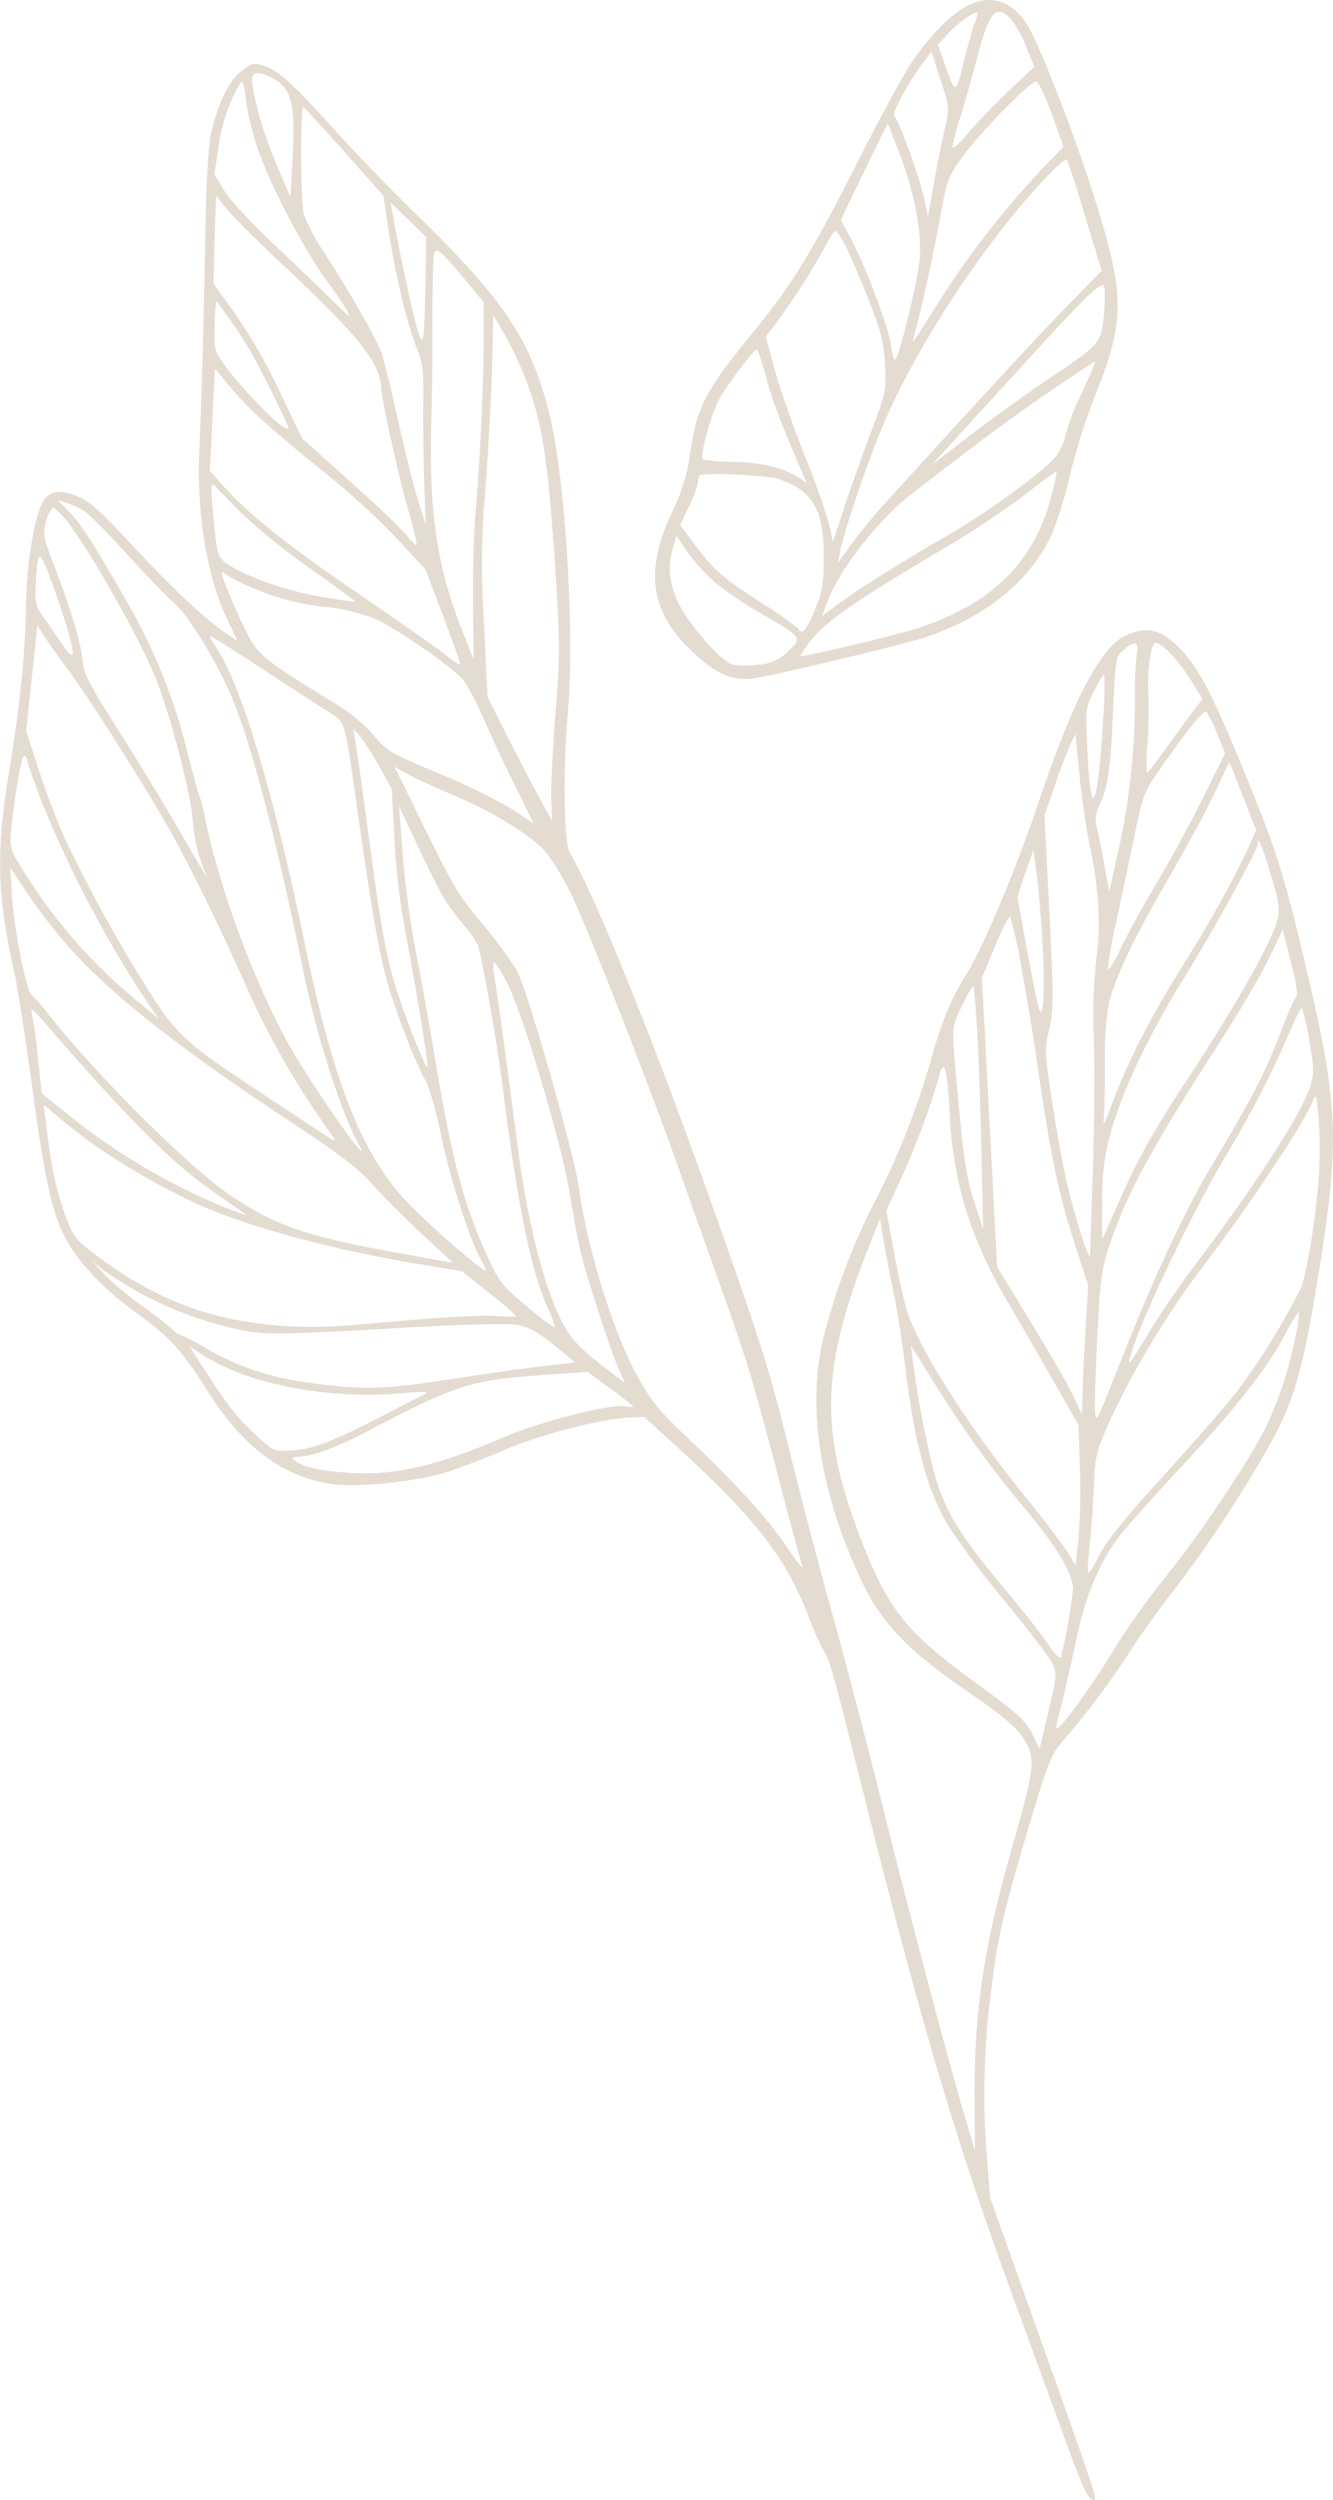<?xml version="1.0"?>
<svg xmlns="http://www.w3.org/2000/svg" width="40" height="75" viewBox="0 0 254.14 476.58"><g transform="translate(-0.001)"><path d="M45.955,6.395c-2.273,1.7-4.6,6.532-5.769,12-.435,2.024-.895,9.7-1.019,17.055-.262,15.5-.775,34.289-1.188,43.485-.526,11.748,1.467,23.814,5.253,31.8l2.051,4.332-2.645-1.855c-3.962-2.782-9.5-7.981-16.774-15.752-7.766-8.3-8.829-9.216-11.927-10.33q-4.455-1.6-6,1.755c-1.6,3.471-2.919,12.173-3.026,19.952-.122,8.673-1.161,18.705-3.283,31.627-2.42,14.757-2.193,23.166,1.01,37.359.648,2.875,2.239,13.068,3.535,22.658,2.5,18.522,3.962,24.662,7.052,29.71,2.662,4.349,7.2,8.937,12.87,13.017,6.27,4.512,8.465,6.925,13.42,14.752,6.781,10.714,14.222,16.324,23.56,17.771,4.872.753,16.256-.416,22.115-2.271,2.642-.838,7.575-2.73,11.022-4.227,6.539-2.838,18.1-5.862,23.44-6.131l3.151-.159,6.128,5.583c14.845,13.525,20.783,21.115,25.049,32.023a55.068,55.068,0,0,0,3.2,7.248c.848.919,1.777,4.285,7.663,27.735,11.232,44.744,17.282,65.065,28.5,95.743,4.141,11.33,8.624,23.6,9.976,27.315,3.043,8.348,4.207,10.841,5.048,10.8.926-.046,1.142.611-9.824-30.177l-9.775-27.447-.692-9.015a148.308,148.308,0,0,1,.878-30.167c1.254-10.4,2.325-15.119,7.006-30.839,4.021-13.5,4.388-14.408,7.038-17.422a156.227,156.227,0,0,0,12.785-17.16c1.261-2.083,5.114-7.424,8.636-11.975,7.336-9.477,17.461-25.52,20.389-32.3,2.694-6.238,4.153-12.173,6.427-26.136,4.319-26.532,4.055-33.181-2.4-60.308-3.97-16.686-5.268-20.856-10.548-33.907-7.71-19.047-10.428-23.993-15.32-27.889-2.523-2.007-5.153-2.21-8.414-.645-4.786,2.3-10.03,12.376-16.588,31.9-4.234,12.6-10.658,27.884-13.748,32.7-2.726,4.249-4.806,9.291-6.732,16.312a147.563,147.563,0,0,1-10.607,26.831,121.643,121.643,0,0,0-10.171,27.295c-2.767,13.129-.105,28.974,7.6,45.289,3.862,8.174,9.216,13.613,21.663,22.005,3.647,2.459,7.382,5.5,8.345,6.793,3.366,4.52,3.3,5.544-1.322,21.81-5.522,19.409-7.289,31.35-7.172,48.462l.064,9.411-2.048-6.884c-2.992-10.061-10.3-37.684-15.61-59.036-2.552-10.257-6.742-26.251-9.343-35.667s-6.143-22.866-7.893-29.969c-4.082-16.561-5.407-20.864-13.535-43.959-11.883-33.778-23.68-63.207-28.83-71.919-1.137-1.924-1.31-15.967-.332-27.009,1.3-14.64-.513-44.125-3.452-56.186-3.54-14.54-8.539-22.044-25.995-39.021-4.4-4.273-11.1-11.208-14.833-15.349C56.205,9.145,53.037,6.228,50.583,5.439c-2.286-.733-2.4-.709-4.627.956m5.4,1.041c4.275,1.956,5.026,4.735,4.38,16.246l-.374,6.7L52.45,23.545C49.793,17.3,47.5,8.5,48.192,7.238c.406-.736,1.232-.684,3.161.2M50.238,24.08c2.823,7.087,8.565,17.644,12.315,22.643,1.315,1.755,2.943,4.143,3.579,5.256.922,1.611.384,1.256-2.574-1.694-2.066-2.058-7.17-6.957-11.391-10.937s-8.468-8.58-9.475-10.272l-1.824-3.068.726-4.774A34.011,34.011,0,0,1,45.383,9.323c.931-1.547.951-1.506,1.618,3.381A50.681,50.681,0,0,0,50.238,24.08m15.439-2.3,7.4,8.314,1.046,6.933c1.234,8.2,3.5,17.605,5.344,22.2,1.139,2.838,1.3,4.246,1.225,10.567-.049,4.038.034,10.807.186,15.173l.274,7.881-1.408-4.483c-.775-2.459-2.471-9.23-3.762-14.994s-2.7-11.589-3.119-12.9c-.846-2.625-5.424-10.719-10.858-19.192a43.017,43.017,0,0,1-4.087-7.568c-.638-2.52-.709-20.829-.081-20.485.242.134,3.75,3.962,7.839,8.553M54.122,43.5C68.435,56.934,72.434,61.955,72.678,66.8c.132,2.662,3.315,16.9,5.434,24.325a33.613,33.613,0,0,1,1.322,5.581c-.11.139-1.012-.738-2.012-1.963s-5.85-5.83-10.812-10.269l-9-8.05-4.341-9.074A106.418,106.418,0,0,0,44.816,52.6L40.7,46.909l.105-4.559c.059-2.493.169-6.3.247-8.394l.142-3.833,2.009,2.51c1.107,1.386,6,6.258,10.917,10.868m27.014,1.892c-.064,4.072-.2,8.614-.313,10.127-.313,4.339-.988,2.3-4.141-12.545-.6-2.826-1.335-6.549-1.643-8.328l-.557-3.222,3.386,3.29,3.383,3.293Zm7.373.57L92.2,50.4l-.02,8.2c-.024,8.565-.687,22.264-1.579,32.634-.293,3.4-.484,10.9-.425,16.723l.105,10.563-2.342-5.955c-4.525-11.518-6.092-21.8-5.74-37.672.122-5.532.22-11.257.218-12.765-.017-10.809.1-19.324.279-20.541.286-1.931,1.007-1.386,5.815,4.383m-44.12,8.6c3,4.292,4.83,7.59,8.944,16.129,2.085,4.329,2.085,4.329.582,3.444-1.89-1.115-8.125-7.681-10.966-11.545-2.083-2.833-2.146-3.08-2.024-7.641a37.324,37.324,0,0,1,.279-4.723c.086,0,1.506,1.929,3.185,4.336m55.849,10.614c3.073,8.018,4.156,14.73,5.446,33.736,1.115,16.4,1.129,18.346.222,29.656-.533,6.649-.9,14.061-.814,16.442l.159,4.334-2.576-4.73c-1.418-2.6-4.185-7.927-6.153-11.836l-3.576-7.109-.684-14.239a165.1,165.1,0,0,1-.037-21.558c.8-9.03,1.523-22.252,1.682-30.7l.117-6.321,2.193,3.777a71.5,71.5,0,0,1,4.021,8.543M49.646,72.606c2.427,2.242,7.94,6.876,12.3,10.345A146.687,146.687,0,0,1,75.477,95.3l5.617,6.065,3.4,8.939c1.88,4.945,3.32,9.052,3.227,9.191s-1.247-.618-2.576-1.694-8.883-6.378-16.872-11.843C54.306,96.4,47.517,90.969,42.4,85.268l-2.4-2.672.472-9.348c.257-5.114.457-9.619.44-9.951s.929.682,2.151,2.322a66.185,66.185,0,0,0,6.576,6.986m-3.9,17.779a121.642,121.642,0,0,0,13.073,10.58c5.041,3.586,9.113,6.566,9.049,6.62s-3.119-.408-6.854-1.036c-6.737-1.134-15.07-4.16-18.189-6.6C41.5,98.906,41.308,98.17,40.707,91.7c-.572-6.167-.543-6.989.235-6.238.5.484,2.623,2.662,4.8,4.921m-29.864-.259c.875.521,4.608,4.263,8.253,8.27s7.715,8.235,9,9.345c2.99,2.579,8.793,12.232,11.509,19.14,3.8,9.68,8.275,27.036,13.281,51.564,2.43,11.9,7.544,27.723,10.585,32.749.323.53.494,1.01.364,1.014-.711.037-10.2-13.821-13.584-19.844-6.617-11.77-13.325-29.757-16.143-43.282a35.771,35.771,0,0,0-1.124-4.527c-.144-.21-1.154-3.86-2.246-8.118A109.913,109.913,0,0,0,23.39,106.146c-6.116-10.626-8.358-14.022-10.824-16.4l-1.677-1.616,1.7.523a18.165,18.165,0,0,1,3.293,1.474m-2.2,3.329c4.268,5.723,13.093,21.509,15.884,28.415,2.914,7.2,6.935,22.646,7.182,27.576a32.915,32.915,0,0,0,2.664,10.494c.3.655-1.987-3.18-5.087-8.551s-8.49-14.239-12.017-19.771c-5.063-7.945-6.419-10.526-6.515-12.4-.149-2.994-2.229-10.093-5.331-18.2-2.305-6.018-2.366-6.358-1.65-8.935.411-1.479,1.063-2.586,1.454-2.474a18.657,18.657,0,0,1,3.415,3.838M12.7,112.27c1.77,6.106,1.528,6.908-.97,3.207-1.19-1.762-2.848-4.163-3.65-5.283-1.242-1.733-1.442-2.6-1.293-5.583.364-7.184.623-7.321,2.811-1.476,1.117,2.98,2.5,7.04,3.1,9.135m36.09-7.123A46.53,46.53,0,0,0,63,108.622a35.083,35.083,0,0,1,8.179,2.046c3.6,1.494,13.665,8.311,16.779,11.362.782.768,2.642,4.18,4.158,7.627s3.862,8.492,5.243,11.276,2.924,5.9,3.447,6.962l.948,1.926-3.928-2.628a112.8,112.8,0,0,0-13.948-6.83c-9.431-3.955-10.171-4.388-12.609-7.351a31.991,31.991,0,0,0-7.536-6.18c-13.159-8.05-14.4-9.032-16.547-13.139-1.858-3.549-4.877-10.695-4.926-11.655-.012-.237.486-.02,1.12.489a31.928,31.928,0,0,0,5.415,2.618m-36.2,14.843c4.263,5.705,14.567,21.922,19.817,31.192,3.635,6.417,9.915,19.24,14.369,29.341a158.036,158.036,0,0,0,16.591,28.864c.87,1.2.435,1.051-2.391-.821-1.9-1.256-6.282-4.143-9.736-6.414-15.012-9.871-16.9-11.482-21.558-18.338a284.44,284.44,0,0,1-17.317-31.077c-1.342-2.933-3.562-8.778-4.923-12.963l-2.479-7.617L6.04,122.109l1.073-10.044,1.45,2.237c.785,1.212,2.63,3.816,4.028,5.688m37.484.394c5.278,3.474,10.919,7.133,12.464,8.084,3.3,2.034,3.126,1.486,5.28,16.684,2.8,19.778,4.258,28.368,5.762,33.964,1.608,5.994,5.488,16.126,7.575,19.783.687,1.2,2.014,5.911,2.953,10.479,1.63,7.935,5.534,20.086,7.583,23.609a10.072,10.072,0,0,1,.98,2.017c.044.875-10.99-8.68-15.178-13.146-8.5-9.064-13.887-22.624-19.25-48.469-6.236-30.052-12.3-50.268-17.2-57.379-.728-1.056-1.171-1.946-.973-1.956s4.73,2.858,10.005,6.331m166.674-2.943a82.084,82.084,0,0,0-.369,9.614,132.864,132.864,0,0,1-3.327,28.713l-1.569,7.062-1.054-5.869c-.584-3.249-1.242-6.387-1.476-7.03a6.152,6.152,0,0,1,.643-3.525c1.648-3.647,2.092-6.544,2.564-16.708.548-11.751.513-11.545,2.107-12.985,2.058-1.863,2.941-1.6,2.481.728m6.358-.078a34.029,34.029,0,0,1,4.129,5.412l2.019,3.329-1.711,2.212c-.948,1.227-3.251,4.383-5.17,7.091s-3.574,4.779-3.713,4.652a27.618,27.618,0,0,1,.127-5.292,90.482,90.482,0,0,0,.161-9.482c-.242-4.845.491-9.925,1.442-9.971a8.22,8.22,0,0,1,2.716,2.048m-12.78,12.486c-.988,16.874-2.29,20-2.941,7.072-.452-9.027-.445-9.111,1.23-12.42.912-1.809,1.8-3.229,1.938-3.1a70.924,70.924,0,0,1-.227,8.453M72.329,139l2.371,4.283.464,9.24a140.687,140.687,0,0,0,2.11,17.962c2.393,12.694,4.446,25.393,4.156,25.706-.359.384-5.009-11.633-6.378-16.486-1.67-5.923-2.53-10.866-4.711-27.092-1.1-8.145-2.207-16.134-2.474-17.793l-.486-3.012,1.288,1.454A44.361,44.361,0,0,1,72.329,139M5.191,137.851c.02.4,1.259,3.945,2.755,7.879a222.628,222.628,0,0,0,18.9,36.342L30.193,187l-3.674-3.038A100.463,100.463,0,0,1,3.167,156.72c-1.242-2.2-1.357-2.906-1-6.2.807-7.39,2-13.926,2.484-13.662a1.239,1.239,0,0,1,.538,1m226.886-5.119,1.52,3.659-4.246,8.563c-2.347,4.735-6.277,11.953-8.785,16.143s-5.593,9.8-6.9,12.552c-1.3,2.738-2.391,4.432-2.422,3.767a85.588,85.588,0,0,1,1.662-9.194c.946-4.381,2.486-11.665,3.41-16.143,1.672-8.1,1.716-8.206,5.776-13.956,5.246-7.431,7.456-10.057,8-9.514a26.848,26.848,0,0,1,1.982,4.121M86.231,144.314c6.637,2.738,13.709,6.937,17.028,10.108,1.357,1.3,3.571,4.74,5.41,8.414,3.1,6.2,14.938,36.357,20.917,53.3,1.738,4.923,5.077,14.32,7.419,20.883,5.422,15.18,6.5,18.744,11.46,37.686,2.242,8.573,4.268,16.124,4.5,16.779s-.812-.626-2.366-2.916c-4.432-6.536-9.636-12.271-20.563-22.653-4.371-4.153-6.082-6.314-8.556-10.807-4.535-8.231-9.526-24.3-11.051-35.579-.9-6.637-9.934-38.258-11.941-41.793a85.717,85.717,0,0,0-6.27-8.49c-5.214-6.331-5.265-6.417-12.129-20.345l-4.877-9.9,2.594,1.447c1.435.8,5.2,2.525,8.424,3.857m121.647,10.193c1.63,7.509,2.063,15.657,1.124,21.2a106.084,106.084,0,0,0-.433,15.508c.159,6.2.061,17.488-.222,25.215s-.5,14.674-.5,15.513c.017,1.924-2.32-5.107-4.173-12.543-.785-3.148-2.129-10.34-3-16.065-1.538-10.066-1.555-10.479-.623-14.242.848-3.43.853-6,.029-22.352l-.929-18.478,1.963-5.686c1.085-3.151,2.4-6.6,2.95-7.739l.99-2.053.76,7.857c.42,4.351,1.34,10.538,2.063,13.865m30.546-.929A204.2,204.2,0,0,1,226.6,175.127c-7.539,12.039-11.3,19.365-15.038,29.3-1.12,2.97-1.256,3.131-1.085,1.269.108-1.171.188-5.84.178-10.335a64.176,64.176,0,0,1,.763-11.274c1.305-5.131,4.818-12.511,11.11-23.333,3.31-5.693,7.319-13.1,8.939-16.515l2.938-6.189,2.545,6.522L239.5,151.1ZM84.908,164.515c.775,1.19,2.466,3.43,3.74,4.943a15.843,15.843,0,0,1,2.576,3.85c1.342,5.8,3.625,19.008,4.544,26.312,2.86,22.692,5.312,34.861,8.524,42.267a20.974,20.974,0,0,1,1.5,4.053,43.073,43.073,0,0,1-5.3-4.043c-4.725-3.9-5.324-4.652-7.529-9.463-4.627-10.083-6.791-18.363-10.306-39.444-.995-5.962-2.559-14.63-3.478-19.26s-1.99-12.653-2.381-17.8l-.716-9.379,3.708,7.893c2.034,4.332,4.344,8.871,5.121,10.066M12.769,173c8.382,9.445,20.849,19.3,42.458,33.575,9.612,6.346,13.075,8.991,15.791,12.054,1.929,2.178,6.114,6.373,9.4,9.428l5.923,5.5-8.333-1.484c-19.487-3.476-25.041-5.322-34.034-11.323-7.69-5.131-25.882-23.237-34.856-34.692a30.188,30.188,0,0,0-3.144-3.608c-.951-.6-3.386-12.946-3.711-18.822l-.3-5.39,3.417,5.143A105.713,105.713,0,0,0,12.769,173m186-.117c.474,9.025.144,14.792-.7,12.181-.264-.821-1.274-5.828-2.242-11.122s-1.794-9.763-1.836-9.929a39.555,39.555,0,0,1,1.494-4.752l1.567-4.451.643,4.948c.354,2.713.838,8.644,1.076,13.127m43.079-14.8c2.594,8.556,2.594,8.751.078,14.207-2.413,5.238-8.9,16.239-15.051,25.537-6.568,9.925-9.712,15.488-13.281,23.5l-3.456,7.766.027-7.289a43.345,43.345,0,0,1,1.508-12.709c2.161-7.918,7.245-18.766,13.647-29.109,6.053-9.778,14.547-25.2,14.491-26.3-.081-1.6.785.264,2.036,4.393m-47.1,19.25c.941,5.116,2.166,12.459,2.716,16.263,2.85,19.778,4.214,26.4,7.578,36.787l2.44,7.531-.442,6.915c-.24,3.777-.511,9.343-.6,12.266l-.156,5.353-1.484-3.144c-1.406-2.977-4.148-7.688-11.45-19.649l-3.236-5.3-1.447-27.561-1.447-27.561,2.493-6.016c1.359-3.288,2.679-5.833,2.9-5.613a80.9,80.9,0,0,1,2.129,9.731m-98.158,2.689c3.058,5.842,10.5,30.81,12.054,40.449.728,4.52,1.7,9.673,2.163,11.491,1.335,5.217,5.5,17.994,6.984,21.392l1.344,3.092-3.725-2.823c-4.231-3.207-6.273-5.273-7.744-7.837-3.542-6.175-6.915-18.967-8.849-33.565-3-22.685-4.063-30.414-4.517-33-.276-1.564-.315-2.9-.086-2.911s1.291,1.635,2.376,3.708m150.626,2.6a55.029,55.029,0,0,0-3.078,7.109c-3.021,7.822-5.5,12.606-13,25.129-5.419,9.047-11.35,21.888-18.434,39.918-3.7,9.416-3.774,9.546-3.916,6.725-.081-1.586.134-8.174.477-14.691.552-10.536.826-12.4,2.513-17.253,3.444-9.893,7.888-18.008,20.991-38.346,3.479-5.4,7.544-12.332,9.059-15.456l2.752-5.664,1.552,6.087c.856,3.356,1.34,6.246,1.083,6.444M20.264,201.048C29.233,210.8,34.8,215.964,40.912,220.2c2.958,2.051,5.63,3.926,5.979,4.195s-1.784-.491-4.759-1.689a120.486,120.486,0,0,1-29.686-17.818l-4.5-3.65-.794-7.37a80.891,80.891,0,0,0-1.22-8.531c-.232-.64,1.469,1.078,3.777,3.818,2.293,2.721,7.082,8.116,10.55,11.89m166.017-12.2c.274,4.427.645,14.816.831,23.188l.337,15.166-1.728-5.378c-1.408-4.388-1.96-7.918-3-19.162-1.242-13.481-1.244-13.841-.1-16.4,1.256-2.794,2.694-5.417,2.977-5.432.1,0,.4,3.593.675,8.013m63.331,2.129c.882,5,.944,6.451.364,8.546-1.384,5-10.211,18.734-22.387,34.834-2.576,3.408-6.277,8.812-8.138,11.887-4.246,7.016-4.586,7.439-3.8,4.745,2-6.842,11.839-27.378,18.312-38.21A196.206,196.206,0,0,0,244.4,192.969c1.86-4.407,3.542-7.984,3.76-7.993s.87,2.689,1.454,6M18.929,211.784a140.478,140.478,0,0,0,18.815,10.653c10.137,4.459,25.7,8.653,42.358,11.416l7.962,1.32,5.285,4.229a48.1,48.1,0,0,1,5.109,4.388,30.2,30.2,0,0,1-4.439-.11c-2.366-.152-10.763.325-18.864,1.068-12.393,1.139-15.733,1.254-22.1.753-13.413-1.054-23.575-4.994-35-13.574-3.417-2.564-4.1-3.415-5.356-6.693-1.767-4.6-2.826-9.272-3.718-16.393L8.3,203.409,11.73,206.3c1.882,1.594,5.121,4.06,7.2,5.481m162.132-6.551c.643,12.782,3.887,23.443,10.682,35.112,2.442,4.195,6.593,11.391,9.159,15.877l4.7,8.206.291,8.245a118.86,118.86,0,0,1-.264,13.435l-.56,5.192-1.393-2.359c-.77-1.3-4.461-6.153-8.233-10.824-10.985-13.6-20.1-27.921-22.472-35.31-.579-1.811-1.711-6.867-2.518-11.259l-1.464-7.974,2.542-5.473a147.858,147.858,0,0,0,7.439-19.808c1-4.117,1.648-1.965,2.095,6.94m70.24,13.9c-.765,8.116-2.315,17.121-3.344,19.419a135.067,135.067,0,0,1-12.176,19.624c-2.207,2.787-8.553,10.059-14.136,16.2-7.194,7.91-10.731,12.31-12.213,15.19-2.342,4.552-2.342,4.552-1.557-3.444.318-3.236.658-8.238.748-11.032.149-4.53.5-5.855,3.1-11.694A166.045,166.045,0,0,1,228.7,235.149c9.221-12.063,19.869-28.031,21.582-32.365.662-1.672.743-1.4,1.181,3.921a84.959,84.959,0,0,1-.164,12.428m-81.039,19.561c.675,3.129,1.672,9.389,2.21,13.858,1.828,15.212,4.229,24.191,8.331,31.162a163.811,163.811,0,0,0,10.721,14.281c4.469,5.424,8.561,10.775,9.1,11.9.922,1.914.875,2.506-.721,9.206l-1.7,7.162-1.137-2.374c-1.484-3.1-2.591-4.126-11.291-10.44-12.743-9.25-16.322-13.679-21.309-26.364-8.311-21.145-8.047-33.3,1.234-56.668l2.092-5.268.623,3.919c.34,2.144,1.176,6.5,1.848,9.624m-143.386.738A70.217,70.217,0,0,0,47.1,246.613c3.879.653,7.984.579,26.393-.474,13.748-.787,22.934-1.071,24.863-.765,2.4.381,3.948,1.205,7.177,3.83l4.116,3.346-6.038.7c-3.312.381-11.342,1.518-17.791,2.518-12.655,1.96-16.745,2.063-26.689.68a51.289,51.289,0,0,1-19.575-6.417,33.863,33.863,0,0,0-5.146-2.686,2.7,2.7,0,0,1-1.381-.934,71.641,71.641,0,0,0-5.847-4.564,65.247,65.247,0,0,1-7.289-6.072L17.58,233.31l2.212,1.711a72.962,72.962,0,0,0,7.084,4.41m16.632,14.3c8.91,3.865,21.6,5.713,32.609,4.747,4.476-.394,5.886-.357,4.9.125-.763.372-4.769,2.415-8.854,4.522-9,4.637-12.8,6.04-16.933,6.248-3.048.154-3.273.044-6.923-3.417-3.53-3.344-5.177-5.51-10.333-13.572L36.129,249.5l2.139,1.442a39.063,39.063,0,0,0,5.241,2.787m203.481-6.084a72.5,72.5,0,0,1-5.532,17.043c-3.085,6.314-12.247,20.05-18.994,28.466a151.433,151.433,0,0,0-9.595,13.359c-3.518,5.884-8.724,13.339-10.646,15.239-1.12,1.107-1.117.99.088-3.686.682-2.642,2-8.392,2.911-12.687,1.694-7.981,3.926-13.564,7.512-18.781,1.027-1.494,6.3-7.468,11.77-13.342,11.064-11.873,16.948-19.333,20.556-26.058a24.059,24.059,0,0,1,2.635-4.356,27.97,27.97,0,0,1-.706,4.8m-60.5,21.384c2.3,3.185,6.353,8.365,9.1,11.628,5.791,6.876,8.949,12.142,8.986,14.975a92.141,92.141,0,0,1-2.278,13.051c-.159.528-1.088-.372-2.391-2.31-1.173-1.745-4.327-5.8-7.008-9-9.9-11.831-12.455-15.9-14.64-23.254a179.737,179.737,0,0,1-4.092-20.93l-.477-3.8,4.327,6.95c2.383,3.826,6.189,9.529,8.473,12.692m-70.117-11.477a48.39,48.39,0,0,1,4.332,3.4c0,.115-.785.1-1.7-.037-2.9-.42-16.246,3-22.844,5.854-12.543,5.427-20.778,7.36-29.172,6.849-5.605-.34-8.71-.975-10.433-2.129-1.215-.814-1.2-.846.621-.956,2.611-.156,7.074-1.821,12.518-4.666,17.991-9.4,19.8-9.951,36.068-11.064l6.295-.433Z" transform="translate(0.001 7.192)" fill="#e5dcd1"/><path d="M110.963.939C107.732,2.43,103.3,6.918,99.736,12.318c-1.5,2.273-6.1,10.8-10.242,18.986C81.175,47.741,77.188,54.265,70.285,62.723,60.434,74.794,59.18,77.2,57.7,86.864a34.77,34.77,0,0,1-3.276,10.616c-5.591,11.707-4.234,19.722,4.676,27.6,4.307,3.808,7.172,4.86,11.342,4.165,4.671-.777,27.987-6.373,31.905-7.654,11.768-3.85,20.316-10.8,24.494-19.925A80.561,80.561,0,0,0,130.221,90.5a127.207,127.207,0,0,1,4.813-15.163c5.869-14.545,5.757-19.412-.912-39.974-3.4-10.494-9.326-25.721-11.584-29.783-2.9-5.214-6.876-6.81-11.575-4.645m1.122,3.312c-.35.9-1.2,3.882-1.88,6.61-1.8,7.219-1.775,7.2-3.554,2.244l-1.633-4.549,1.87-2.061c1.816-2,5.246-4.471,5.652-4.065a4.2,4.2,0,0,1-.455,1.821m6.886-.548a21.62,21.62,0,0,1,2.941,5.307l1.486,3.733-4.852,4.579c-2.669,2.518-6.177,6.163-7.8,8.1s-2.941,3.109-2.941,2.608a40.45,40.45,0,0,1,1.486-5.642c.812-2.586,2.176-7.4,3.007-10.616C114.8,2.127,116.082.57,118.971,3.7M106.324,24.6c-.521,2.193-1.442,6.823-2.063,10.343l-1.122,6.368-.7-3.337c-.834-3.943-4.933-15.29-5.725-15.843-.579-.406,2.728-6.539,5.488-10.179l1.608-2.124,1.728,5.4c1.709,5.339,1.718,5.444.79,9.372m20.411-2.853,2.244,6.219-3.8,3.943a168.439,168.439,0,0,0-21.617,28.265c-2.048,3.276-3.569,5.454-3.346,4.791.9-2.647,3.916-16.195,5.2-23.352,1.276-7.1,1.542-7.835,4.143-11.526,3.078-4.366,13.022-14.557,14.2-14.557.4,0,1.745,2.821,2.972,6.216m-29,7.615c2.8,7.277,4.268,15.024,3.8,20.138-.374,4.124-3.764,18.145-4.591,18.986-.269.271-.638-.851-.841-2.55-.4-3.337-4.982-15.527-7.776-20.683l-1.809-3.337,4.427-9.189c2.427-5.036,4.471-9.15,4.52-9.1s1.073,2.638,2.266,5.732M133.1,41.221l3.153,10.4L129.717,58.3c-5.195,5.3-18.51,19.712-35.022,37.911a97.4,97.4,0,0,0-6.813,8.431l-1.909,2.667.391-2.061c.64-3.378,3.848-13.1,6.979-21.169,4.706-12.12,13.564-27.114,23.834-40.339,5.133-6.61,11.89-13.836,12.423-13.283.191.2,1.775,5.065,3.5,10.768M87.55,47.166c.87,1.723,2.814,6.277,4.337,10.159,2.283,5.823,2.806,7.925,3.034,12.191.264,4.992.181,5.4-2.608,12.738-1.591,4.187-3.874,10.614-5.1,14.347L85,103.365l-.667-3.214a128.4,128.4,0,0,0-4.671-13.225c-2.207-5.52-4.779-12.865-5.732-16.378L72.2,64.18l1.816-2.366a135.535,135.535,0,0,0,9.69-15.1c.7-1.454,1.513-2.667,1.777-2.667s1.205,1.425,2.063,3.124m49.176,12.161c-.462,6.05-.589,6.207-10.416,12.78-4.019,2.689-10.675,7.48-14.86,10.695l-7.583,5.823,14.95-16.378c14.068-15.408,16.429-17.784,17.744-17.862.31-.017.381,2.09.164,4.943m-64.4,12.858c1.349,4.73,2.706,8.311,6.654,17.529l.985,2.305-1.4-.909c-2.965-1.936-6.974-2.919-12.494-3.065a32.417,32.417,0,0,1-5.884-.452C59.6,87,61.751,79.04,63.232,76.312,64.88,73.278,70.2,66.238,70.566,66.6a57.536,57.536,0,0,1,1.762,5.581m61.928-1.3c-.467,1.083-1.67,3.76-2.669,5.945a35.589,35.589,0,0,0-2.244,6.246,10.614,10.614,0,0,1-2.007,4.156c-2.273,2.7-12.613,10.272-19.468,14.251-9.885,5.74-17.588,10.545-21.35,13.318l-3.579,2.638,1.181-3.092c2.293-6.016,9.736-15.432,16.046-20.3,14.012-10.8,19.514-14.875,26.689-19.744,4.368-2.963,8.015-5.393,8.1-5.393a7.572,7.572,0,0,1-.7,1.973m-7.61,23.687c-3.224,12.591-11.257,20.531-25.511,25.212-4.124,1.354-22.008,5.593-22.32,5.292a16.1,16.1,0,0,1,2.266-3.271c2.718-3.432,8.529-7.431,24.665-16.974a186.053,186.053,0,0,0,16.075-10.624,71.684,71.684,0,0,1,5.852-4.368,34.156,34.156,0,0,1-1.027,4.733m-52.2-3.288c6.717,2.185,8.8,5.713,8.8,14.933,0,5.336-.21,6.561-1.748,10.191-1.7,4-2.342,4.7-3.153,3.4a59.726,59.726,0,0,0-6.5-4.576c-8.067-5.229-9.46-6.424-12.97-11.135l-2.982-4,1.7-3.61a19.893,19.893,0,0,0,1.7-4.578,2.222,2.222,0,0,1,.306-1.274c.572-.572,12.736-.037,14.86.655M62.377,110.916a67.218,67.218,0,0,0,8.856,6.011c7.886,4.5,8.04,4.713,5.155,7.3a8.478,8.478,0,0,1-5.642,2.518,16.226,16.226,0,0,1-4.852-.049c-2.464-.694-9.2-8.595-10.741-12.6-1.469-3.823-1.628-6.131-.66-9.585l.665-2.366,2.031,3a36.166,36.166,0,0,0,5.187,5.762" transform="translate(73.797)" fill="#e5dcd1"/></g></svg>

